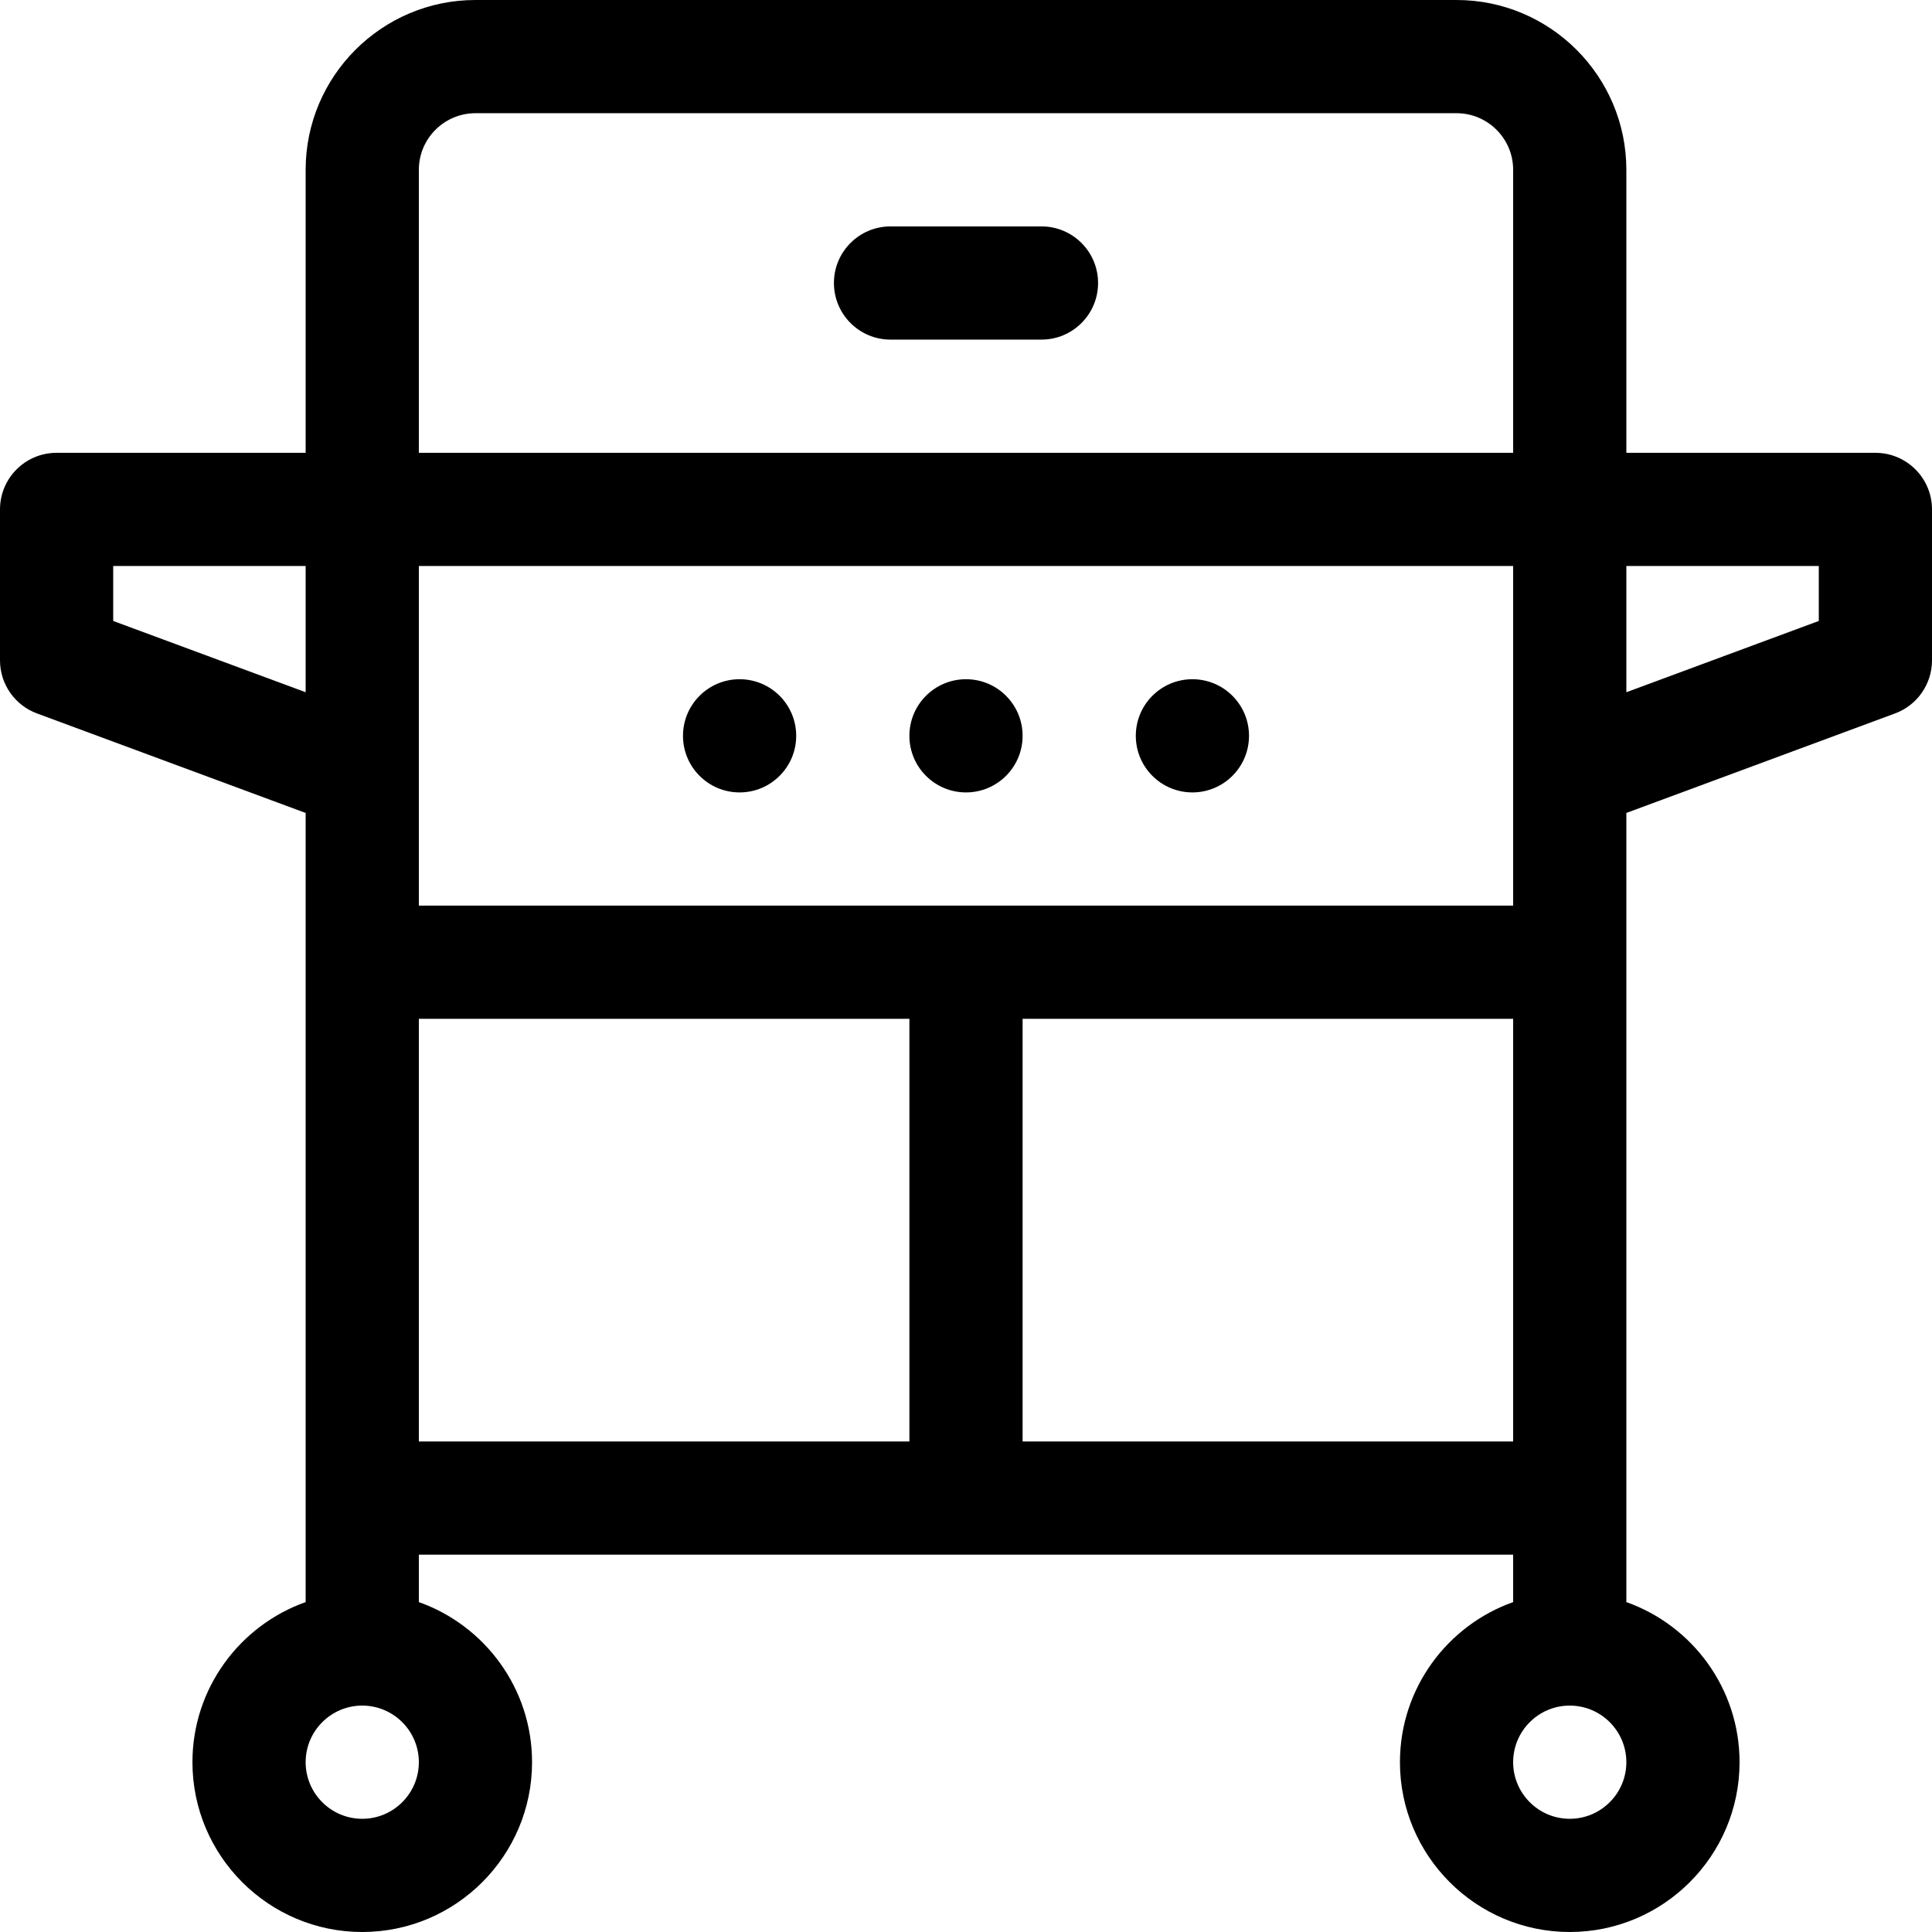 <svg id="Capa_1" enable-background="new 0 0 512 512" viewBox="0 0 512 512" xmlns="http://www.w3.org/2000/svg"><g><path d="m497 120h-66v-75c0-24.813-20.187-45-45-45h-260c-24.813 0-45 20.187-45 45v75h-66c-8.284 0-15 6.716-15 15v40c0 6.275 3.906 11.887 9.791 14.066l71.209 26.374v209.13c-17.461 6.192-30 22.874-30 42.43 0 24.813 20.187 45 45 45s45-20.187 45-45c0-19.556-12.539-36.238-30-42.429v-12.571h290v12.571c-17.461 6.191-30 22.873-30 42.429 0 24.813 20.187 45 45 45s45-20.187 45-45c0-19.556-12.539-36.238-30-42.429v-209.131l71.209-26.374c5.885-2.18 9.791-7.792 9.791-14.066v-40c0-8.284-6.716-15-15-15zm-386 120v-90h290v90zm0-195c0-8.271 6.729-15 15-15h260c8.271 0 15 6.729 15 15v75h-290zm-81 119.56v-14.56h51v33.449zm66 317.44c-8.271 0-15-6.729-15-15s6.729-15 15-15 15 6.729 15 15-6.729 15-15 15zm15-212h130v112h-130zm160 112v-112h130v112zm145 100c-8.271 0-15-6.729-15-15s6.729-15 15-15 15 6.729 15 15-6.729 15-15 15zm66-317.44-51 18.889v-33.449h51z"/><path d="m276 60h-40c-8.284 0-15 6.716-15 15s6.716 15 15 15h40c8.284 0 15-6.716 15-15s-6.716-15-15-15z"/><circle cx="316" cy="195" r="15"/><circle cx="256" cy="195" r="15"/><circle cx="196" cy="195" r="15"/></g><g/><g/><g/><g/><g/><g/><g/><g/><g/><g/><g/><g/><g/><g/><g/></svg>